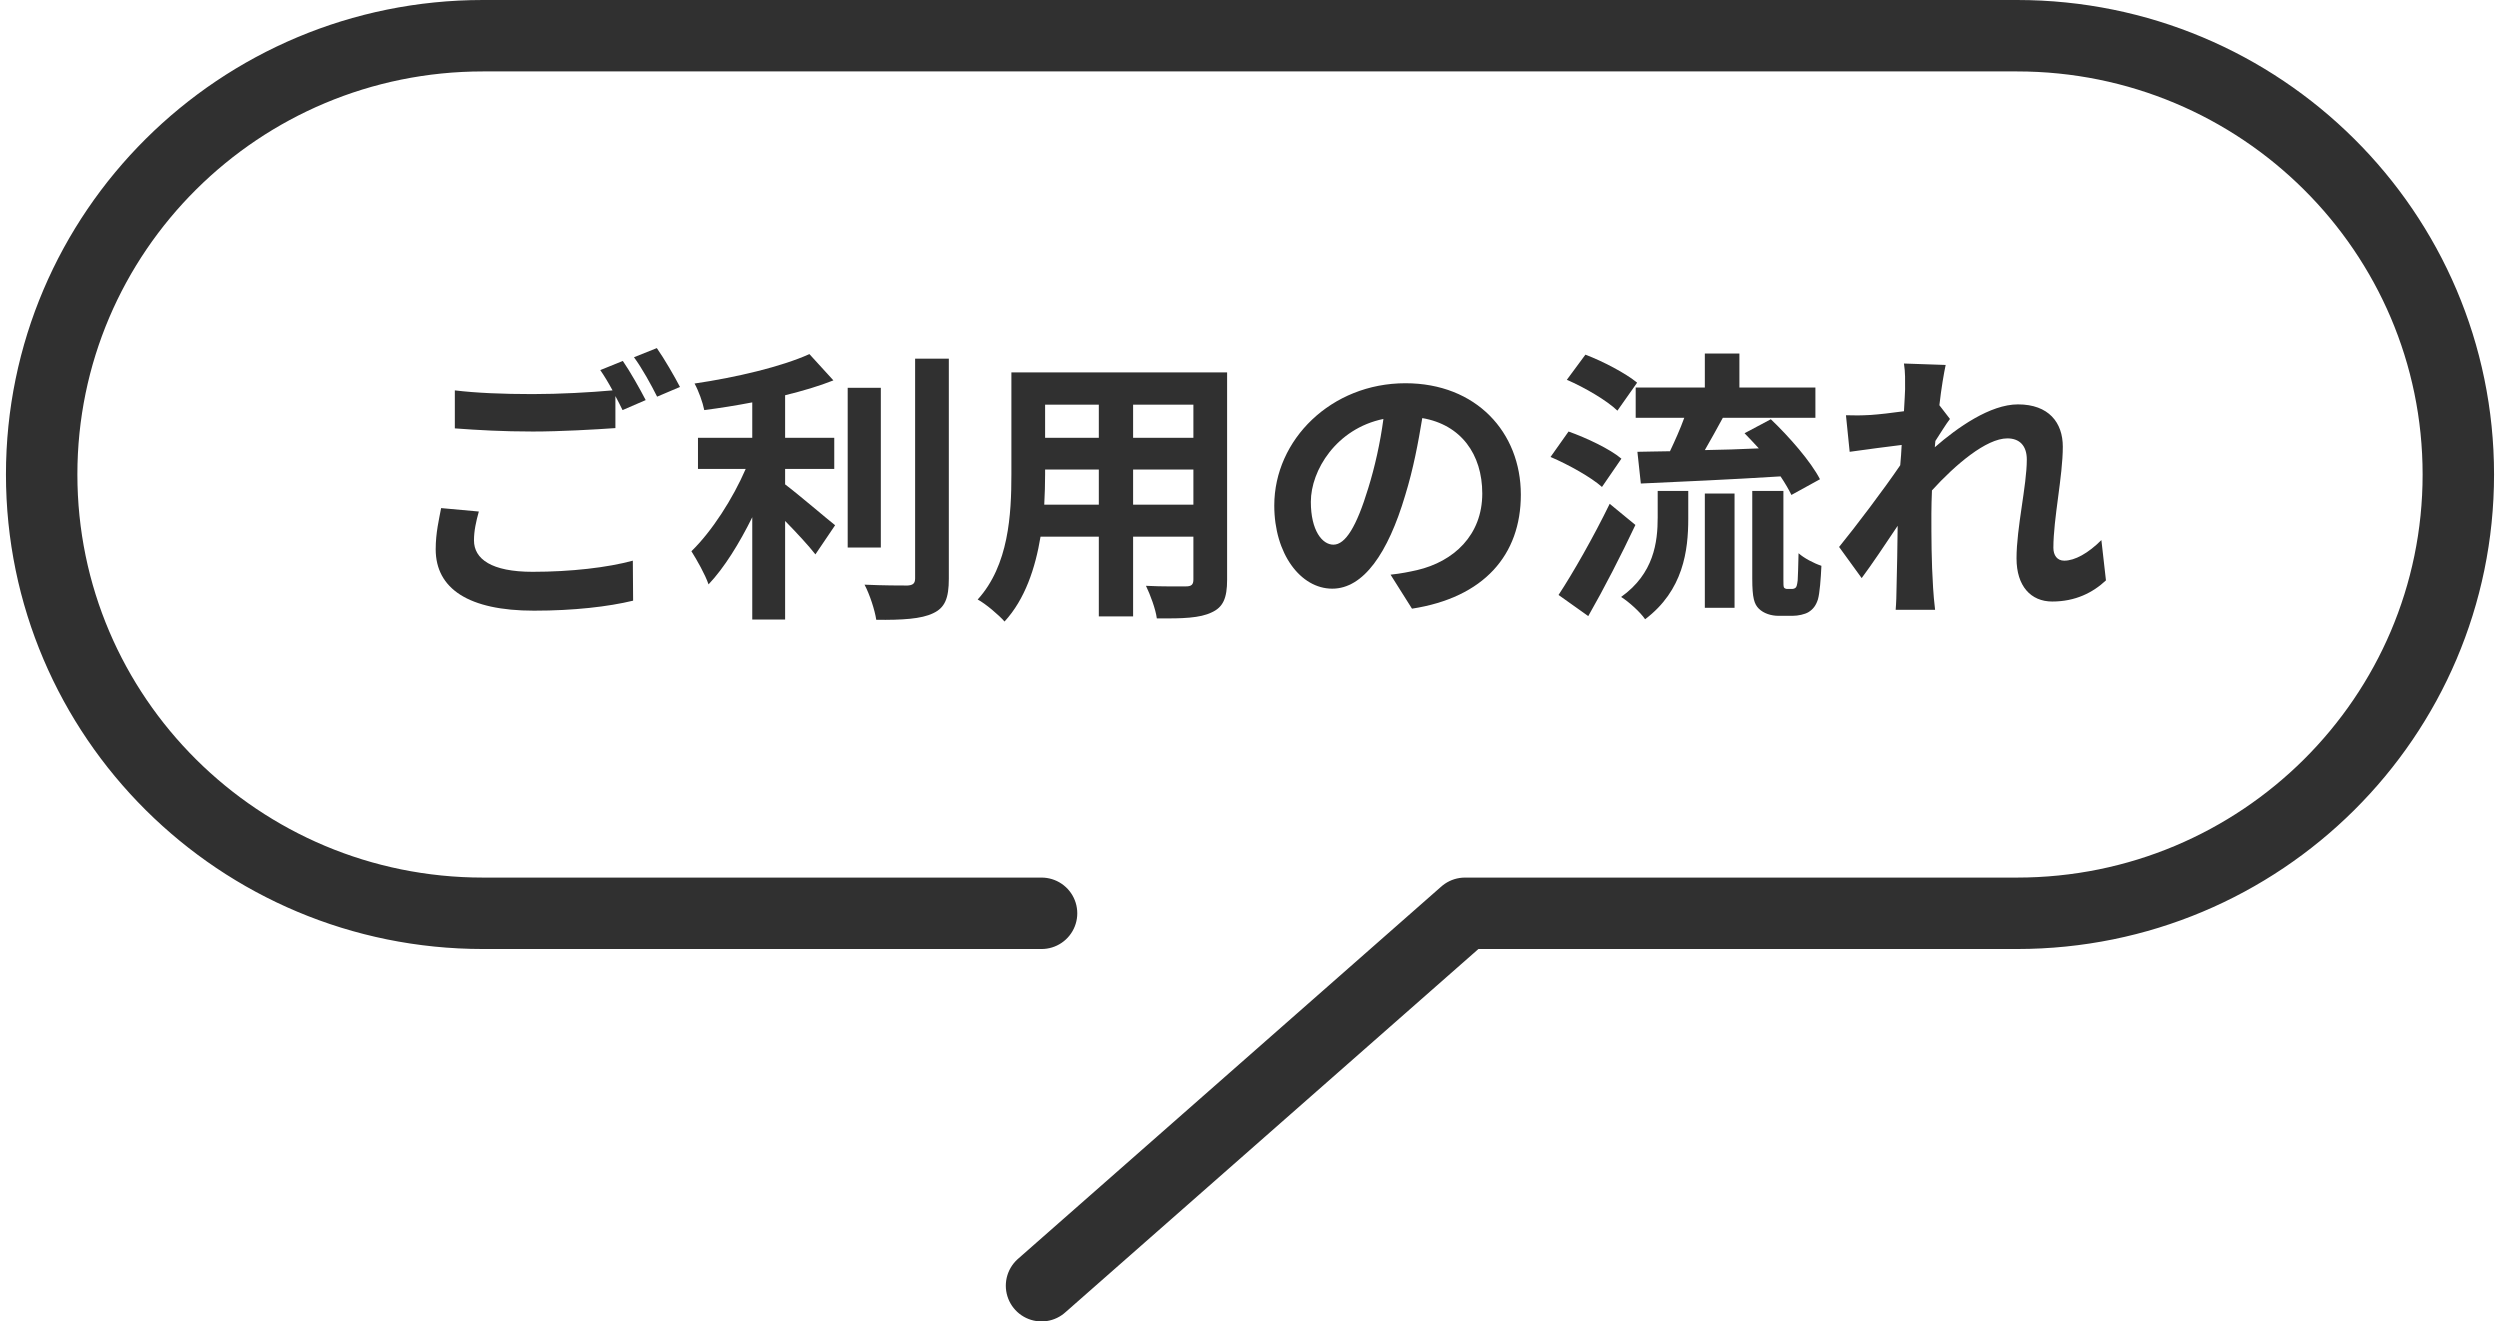<svg width="210" height="111" viewBox="0 0 210 111" fill="none" xmlns="http://www.w3.org/2000/svg">
<path d="M160.028 32.696C160.028 32 160.052 31.28 159.932 30.536L163.436 30.656C163.292 31.328 163.076 32.552 162.908 34.04L163.796 35.192C163.46 35.624 162.98 36.416 162.572 37.04C162.548 37.208 162.548 37.376 162.524 37.568C164.42 35.912 167.18 33.968 169.508 33.968C172.1 33.968 173.276 35.504 173.276 37.52C173.276 40.016 172.484 43.544 172.484 46.016C172.484 46.64 172.796 47.096 173.396 47.096C174.284 47.096 175.412 46.472 176.516 45.368L176.9 48.752C175.796 49.784 174.332 50.528 172.388 50.528C170.588 50.528 169.388 49.232 169.388 46.904C169.388 44.312 170.252 40.784 170.252 38.6C170.252 37.424 169.628 36.824 168.62 36.824C166.844 36.824 164.252 39.032 162.284 41.192C162.26 41.864 162.236 42.512 162.236 43.136C162.236 45.104 162.236 47.12 162.38 49.376C162.404 49.808 162.476 50.672 162.548 51.224H159.236C159.284 50.672 159.308 49.832 159.308 49.448C159.356 47.576 159.38 46.184 159.404 44.168C158.396 45.68 157.22 47.432 156.38 48.56L154.484 45.944C155.852 44.264 158.252 41.096 159.62 39.08C159.668 38.528 159.716 37.952 159.74 37.376C158.564 37.52 156.716 37.76 155.372 37.952L155.06 34.88C155.756 34.904 156.308 34.904 157.148 34.856C157.844 34.808 158.9 34.688 159.932 34.544C159.98 33.632 160.028 32.96 160.028 32.696Z" fill="#303030"/>
<path d="M137.398 32.552H143.206V29.696H146.11V32.552H152.494V35.096H144.718C144.214 36.032 143.686 36.968 143.206 37.808C144.646 37.784 146.206 37.736 147.742 37.664C147.334 37.232 146.926 36.776 146.542 36.392L148.75 35.216C150.31 36.704 152.11 38.768 152.878 40.256L150.478 41.576C150.262 41.12 149.95 40.592 149.566 40.016C145.39 40.28 140.998 40.472 137.83 40.616L137.542 37.952C138.358 37.928 139.27 37.928 140.278 37.904C140.686 37.04 141.142 36.032 141.478 35.096H137.398V32.552ZM137.518 32.144L135.862 34.496C134.998 33.656 133.126 32.552 131.614 31.904L133.174 29.792C134.638 30.344 136.558 31.352 137.518 32.144ZM136.198 38.528L134.566 40.904C133.654 40.088 131.758 39.032 130.246 38.384L131.758 36.248C133.246 36.776 135.238 37.712 136.198 38.528ZM135.214 42.32L137.374 44.096C136.174 46.64 134.758 49.4 133.414 51.752L130.918 49.976C132.118 48.152 133.846 45.128 135.214 42.32ZM139.246 43.472V41.24H141.814V43.568C141.814 46.232 141.406 49.592 138.19 52.016C137.782 51.416 136.822 50.552 136.174 50.144C138.934 48.176 139.246 45.536 139.246 43.472ZM143.206 51.056V41.456H145.702V51.056H143.206ZM150.118 49.472H150.502C150.622 49.472 150.742 49.448 150.814 49.376C150.91 49.328 150.958 49.136 151.006 48.752C151.03 48.392 151.054 47.552 151.078 46.472C151.534 46.88 152.35 47.312 152.998 47.528C152.95 48.608 152.854 49.832 152.71 50.336C152.542 50.864 152.302 51.176 151.918 51.416C151.606 51.608 151.03 51.728 150.598 51.728H149.374C148.798 51.728 148.15 51.536 147.742 51.128C147.358 50.744 147.19 50.24 147.19 48.608V41.24H149.806V48.68C149.806 49.04 149.806 49.256 149.854 49.352C149.902 49.424 150.022 49.472 150.118 49.472Z" fill="#303030"/>
<path d="M127.751 41.552C127.751 46.616 124.655 50.192 118.607 51.128L116.807 48.272C117.719 48.176 118.391 48.032 119.039 47.888C122.111 47.168 124.511 44.96 124.511 41.456C124.511 38.144 122.711 35.672 119.471 35.12C119.135 37.16 118.727 39.368 118.031 41.624C116.591 46.472 114.527 49.448 111.911 49.448C109.247 49.448 107.039 46.52 107.039 42.464C107.039 36.92 111.839 32.192 118.055 32.192C124.007 32.192 127.751 36.32 127.751 41.552ZM110.111 42.152C110.111 44.576 111.071 45.752 112.007 45.752C113.015 45.752 113.951 44.24 114.935 41C115.487 39.224 115.943 37.184 116.207 35.192C112.247 36.008 110.111 39.512 110.111 42.152Z" fill="#303030"/>
<path d="M95.181 42.392H100.245V39.44H95.181V42.392ZM87.717 42.392H92.301V39.44H87.789V39.872C87.789 40.64 87.765 41.504 87.717 42.392ZM92.301 33.992H87.789V36.776H92.301V33.992ZM100.245 36.776V33.992H95.181V36.776H100.245ZM103.077 31.28V48.704C103.077 50.24 102.741 51.008 101.781 51.44C100.797 51.92 99.333 51.968 97.173 51.944C97.077 51.176 96.621 49.952 96.261 49.208C97.605 49.28 99.189 49.256 99.621 49.256C100.077 49.256 100.245 49.112 100.245 48.68V45.08H95.181V51.776H92.301V45.08H87.405C86.973 47.696 86.109 50.336 84.381 52.208C83.925 51.68 82.773 50.696 82.125 50.36C84.741 47.48 84.957 43.208 84.957 39.848V31.28H103.077Z" fill="#303030"/>
<path d="M65.95 39.392V40.688C67.126 41.576 69.502 43.616 70.15 44.12L68.494 46.568C67.918 45.824 66.91 44.744 65.95 43.76V52.04H63.19V43.448C62.11 45.632 60.838 47.696 59.518 49.088C59.23 48.248 58.534 47.024 58.078 46.304C59.806 44.624 61.558 41.888 62.638 39.392H58.63V36.776H63.19V33.8C61.822 34.064 60.454 34.28 59.158 34.448C59.038 33.824 58.678 32.816 58.342 32.216C61.798 31.712 65.662 30.8 67.99 29.744L70.006 31.952C68.806 32.432 67.414 32.84 65.95 33.2V36.776H70.078V39.392H65.95ZM73.99 32.576V45.992H71.206V32.576H73.99ZM76.87 30.128H79.702V48.608C79.702 50.264 79.366 51.056 78.382 51.512C77.398 51.992 75.79 52.088 73.606 52.064C73.486 51.248 73.054 49.928 72.622 49.112C74.182 49.184 75.718 49.184 76.222 49.184C76.678 49.16 76.87 49.016 76.87 48.584V30.128Z" fill="#303030"/>
<path d="M40.222 42.968C39.982 43.832 39.814 44.6 39.814 45.392C39.814 46.952 41.278 48.032 44.734 48.032C47.974 48.032 51.046 47.672 53.158 47.096L53.182 50.456C51.094 50.96 48.214 51.296 44.854 51.296C39.358 51.296 36.598 49.448 36.598 46.136C36.598 44.744 36.886 43.592 37.054 42.68L40.222 42.968ZM52.318 30.32C52.918 31.184 53.782 32.72 54.238 33.608L52.294 34.448C52.126 34.088 51.91 33.68 51.694 33.272V35.96C50.014 36.08 47.038 36.248 44.758 36.248C42.238 36.248 40.15 36.128 38.206 35.984V32.792C39.982 33.008 42.214 33.104 44.734 33.104C47.014 33.104 49.606 32.96 51.454 32.792C51.118 32.168 50.758 31.568 50.422 31.088L52.318 30.32ZM55.174 29.24C55.798 30.128 56.686 31.664 57.118 32.504L55.198 33.32C54.694 32.312 53.926 30.92 53.254 30.008L55.174 29.24Z" fill="#303030"/>
<path d="M87.491 76.717H40.571C20.098 76.717 3.5 60.214 3.5 39.858C3.498 19.503 20.096 3 40.569 3H169.429C189.902 3 206.5 19.503 206.5 39.858C206.5 60.214 189.902 76.717 169.429 76.717H123.056L87.488 108" stroke="#303030" stroke-width="6" stroke-linecap="round" stroke-linejoin="round"/>
</svg>
